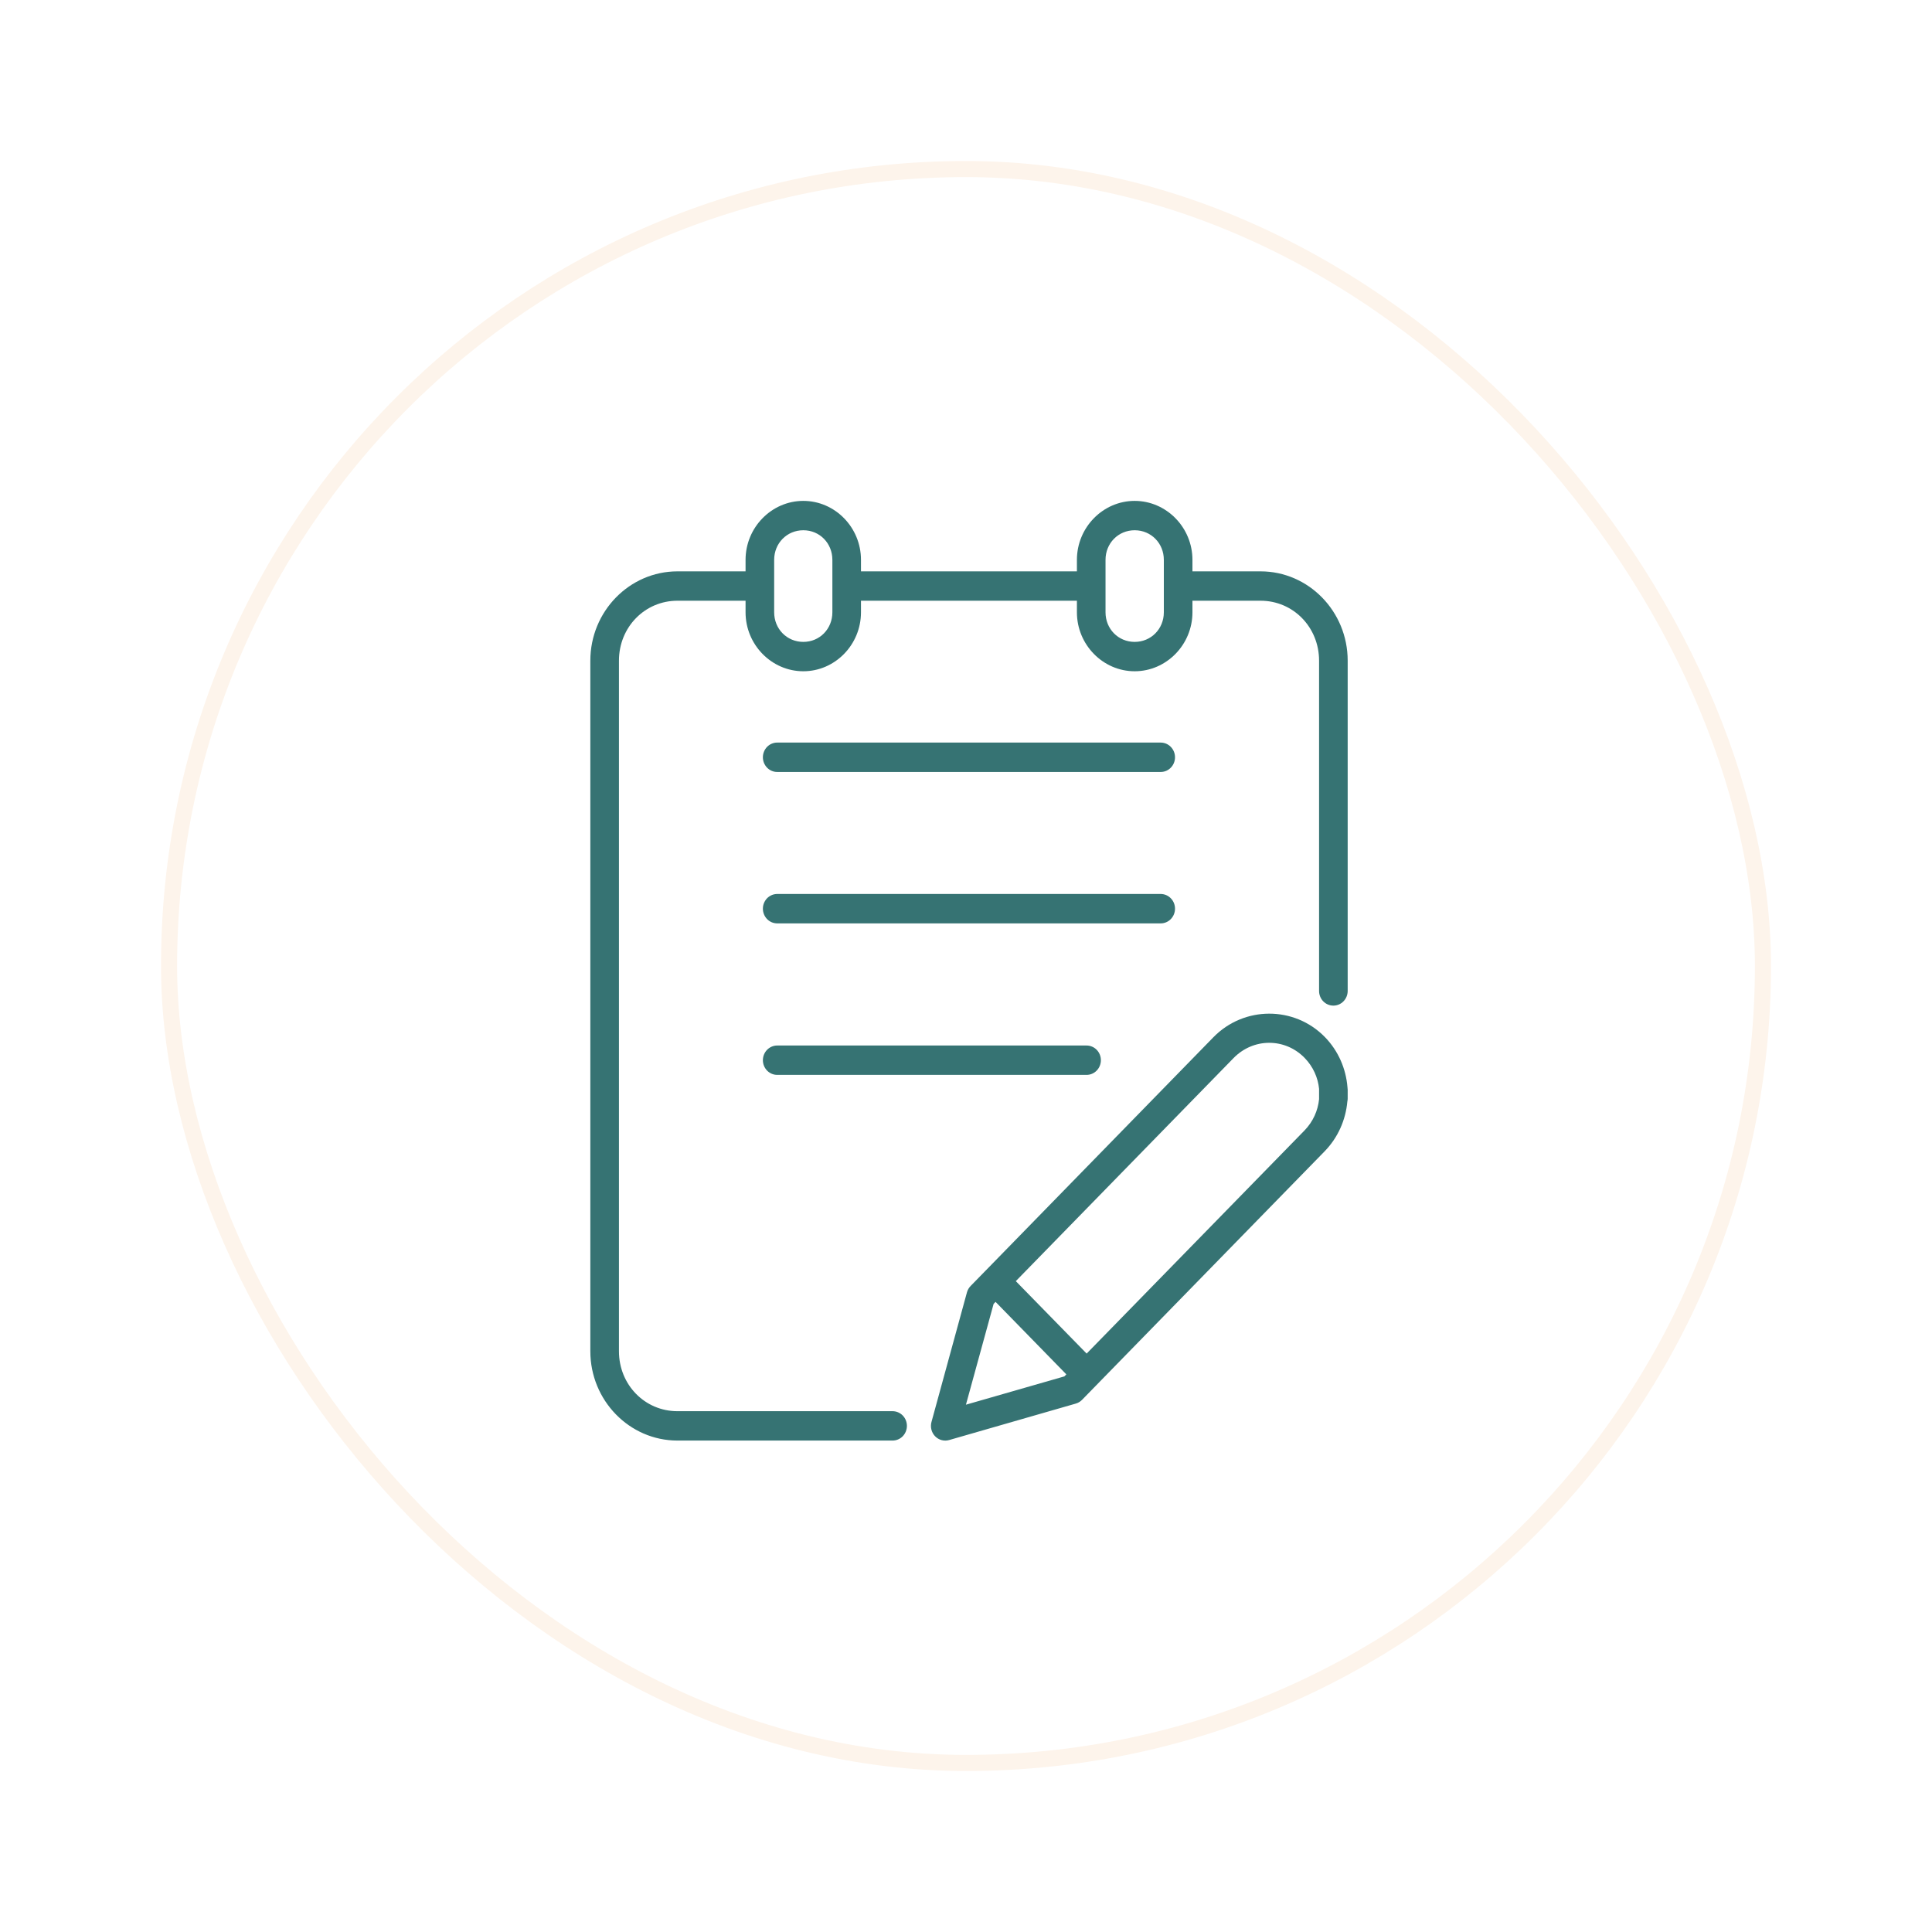 <svg width="120" height="120" viewBox="0 0 120 120" fill="none" xmlns="http://www.w3.org/2000/svg">
<g filter="url(#filter0_d_205_1108)">
<rect x="10" y="6" width="100" height="100" rx="50" fill="white"/>
<rect x="10.5" y="6.5" width="99" height="99" rx="49.5" stroke="#FDF4EB" stroke-linecap="round"/>
<path d="M49.895 27.111C47.928 27.111 46.308 28.758 46.308 30.773V31.488H42.078C39.096 31.488 36.667 33.977 36.667 37.034V79.929C36.667 82.986 39.096 85.476 42.078 85.476H55.438C55.555 85.476 55.671 85.453 55.78 85.407C55.888 85.361 55.987 85.294 56.07 85.209C56.153 85.124 56.218 85.022 56.263 84.911C56.307 84.8 56.33 84.681 56.33 84.56C56.329 84.44 56.306 84.322 56.261 84.212C56.216 84.101 56.15 84.001 56.067 83.916C55.984 83.832 55.886 83.765 55.778 83.72C55.67 83.674 55.554 83.651 55.438 83.652H42.078C40.048 83.652 38.444 82.005 38.444 79.929V37.034C38.444 34.958 40.048 33.312 42.078 33.312H46.308V34.031C46.308 36.047 47.928 37.693 49.895 37.693C51.863 37.693 53.477 36.047 53.477 34.031V33.312H66.889V34.031C66.889 36.047 68.509 37.693 70.476 37.693C72.444 37.693 74.065 36.047 74.065 34.031V33.312H78.296C80.326 33.312 81.93 34.958 81.93 37.034V57.553C81.93 57.795 82.025 58.026 82.192 58.197C82.359 58.367 82.586 58.462 82.821 58.461C83.056 58.46 83.281 58.364 83.446 58.194C83.612 58.024 83.706 57.793 83.707 57.553V37.034C83.707 33.977 81.277 31.488 78.296 31.488H74.065V30.773C74.065 28.758 72.444 27.111 70.476 27.111C68.509 27.111 66.889 28.758 66.889 30.773V31.488H53.477V30.773C53.477 28.758 51.863 27.111 49.895 27.111ZM49.895 28.935C50.915 28.935 51.7 29.743 51.7 30.773V32.403V34.031C51.7 35.061 50.915 35.869 49.895 35.869C48.875 35.869 48.085 35.061 48.085 34.031V32.403V30.773C48.085 29.743 48.875 28.935 49.895 28.935ZM70.476 28.935C71.496 28.935 72.288 29.743 72.288 30.773V34.031C72.288 35.061 71.496 35.869 70.476 35.869C69.456 35.869 68.666 35.061 68.666 34.031V30.773C68.666 29.743 69.456 28.935 70.476 28.935ZM48.276 42.123C48.159 42.122 48.044 42.145 47.935 42.191C47.827 42.236 47.729 42.303 47.646 42.388C47.563 42.472 47.498 42.573 47.453 42.684C47.408 42.794 47.384 42.913 47.384 43.033C47.384 43.153 47.406 43.273 47.451 43.384C47.496 43.495 47.562 43.596 47.644 43.681C47.727 43.767 47.826 43.834 47.934 43.88C48.043 43.926 48.159 43.949 48.276 43.948H72.097C72.214 43.948 72.329 43.924 72.437 43.878C72.544 43.831 72.642 43.764 72.724 43.679C72.806 43.594 72.872 43.493 72.916 43.382C72.96 43.271 72.983 43.153 72.982 43.033C72.982 42.792 72.888 42.561 72.722 42.391C72.557 42.22 72.332 42.124 72.097 42.123H48.276ZM48.276 51.527C48.159 51.527 48.043 51.55 47.934 51.596C47.826 51.642 47.727 51.709 47.644 51.794C47.562 51.879 47.496 51.98 47.451 52.092C47.406 52.203 47.384 52.322 47.384 52.443C47.384 52.563 47.408 52.681 47.453 52.792C47.498 52.903 47.563 53.003 47.646 53.088C47.729 53.172 47.827 53.239 47.935 53.285C48.044 53.33 48.159 53.353 48.276 53.353H72.097C72.332 53.352 72.557 53.256 72.722 53.085C72.888 52.915 72.982 52.684 72.982 52.443C72.983 52.323 72.96 52.204 72.916 52.093C72.872 51.983 72.806 51.882 72.724 51.797C72.642 51.712 72.544 51.644 72.437 51.598C72.329 51.552 72.214 51.528 72.097 51.527H48.276ZM78.827 58.96C77.573 58.963 76.318 59.449 75.363 60.428L61.22 74.919C61.217 74.922 61.213 74.925 61.21 74.928C61.206 74.931 61.203 74.935 61.2 74.939L60.291 75.87C60.182 75.98 60.102 76.117 60.06 76.267L57.858 84.313C57.814 84.469 57.811 84.634 57.85 84.792C57.89 84.95 57.969 85.094 58.081 85.209C58.193 85.324 58.332 85.407 58.486 85.448C58.639 85.489 58.8 85.488 58.953 85.444L66.81 83.182C66.958 83.141 67.093 83.062 67.203 82.952L82.269 67.516C83.111 66.654 83.584 65.55 83.686 64.419C83.699 64.359 83.706 64.299 83.707 64.237V64.084C83.709 63.99 83.709 63.897 83.707 63.803V63.685C83.707 63.632 83.702 63.578 83.693 63.525C83.601 62.388 83.134 61.279 82.291 60.413C81.338 59.438 80.081 58.957 78.827 58.96ZM78.827 60.771C79.622 60.769 80.417 61.078 81.031 61.706C81.561 62.251 81.862 62.933 81.931 63.635C81.93 63.652 81.93 63.669 81.93 63.685V64.237C81.929 64.249 81.929 64.261 81.93 64.273C81.859 64.98 81.557 65.67 81.017 66.223L67.493 80.073L63.094 75.574L76.616 61.721C77.235 61.087 78.032 60.773 78.827 60.771ZM48.276 60.939C48.159 60.938 48.044 60.961 47.936 61.007C47.828 61.052 47.73 61.119 47.647 61.203C47.564 61.288 47.498 61.388 47.453 61.498C47.408 61.609 47.385 61.727 47.384 61.847C47.384 61.968 47.406 62.087 47.451 62.198C47.496 62.309 47.562 62.41 47.644 62.496C47.727 62.581 47.826 62.648 47.934 62.694C48.043 62.74 48.159 62.763 48.276 62.763H67.486C67.604 62.763 67.72 62.74 67.828 62.694C67.937 62.648 68.035 62.581 68.118 62.495C68.201 62.41 68.267 62.309 68.311 62.198C68.356 62.087 68.379 61.968 68.378 61.847C68.377 61.605 68.283 61.374 68.116 61.203C67.948 61.033 67.722 60.938 67.486 60.939H48.276ZM61.836 76.862L66.233 81.365L66.108 81.491L59.996 83.248L61.715 76.987L61.836 76.862Z" fill="#367373"/>
</g>
<defs>
<filter id="filter0_d_205_1108" x="0" y="0" width="120" height="120" filterUnits="userSpaceOnUse" color-interpolation-filters="sRGB">
<feFlood flood-opacity="0" result="BackgroundImageFix"/>
<feColorMatrix in="SourceAlpha" type="matrix" values="0 0 0 0 0 0 0 0 0 0 0 0 0 0 0 0 0 0 127 0" result="hardAlpha"/>
<feOffset dy="4"/>
<feGaussianBlur stdDeviation="5"/>
<feComposite in2="hardAlpha" operator="out"/>
<feColorMatrix type="matrix" values="0 0 0 0 0.923 0 0 0 0 0.847 0 0 0 0 0.771 0 0 0 0.5 0"/>
<feBlend mode="normal" in2="BackgroundImageFix" result="effect1_dropShadow_205_1108"/>
<feBlend mode="normal" in="SourceGraphic" in2="effect1_dropShadow_205_1108" result="shape"/>
</filter>
</defs>
</svg>
